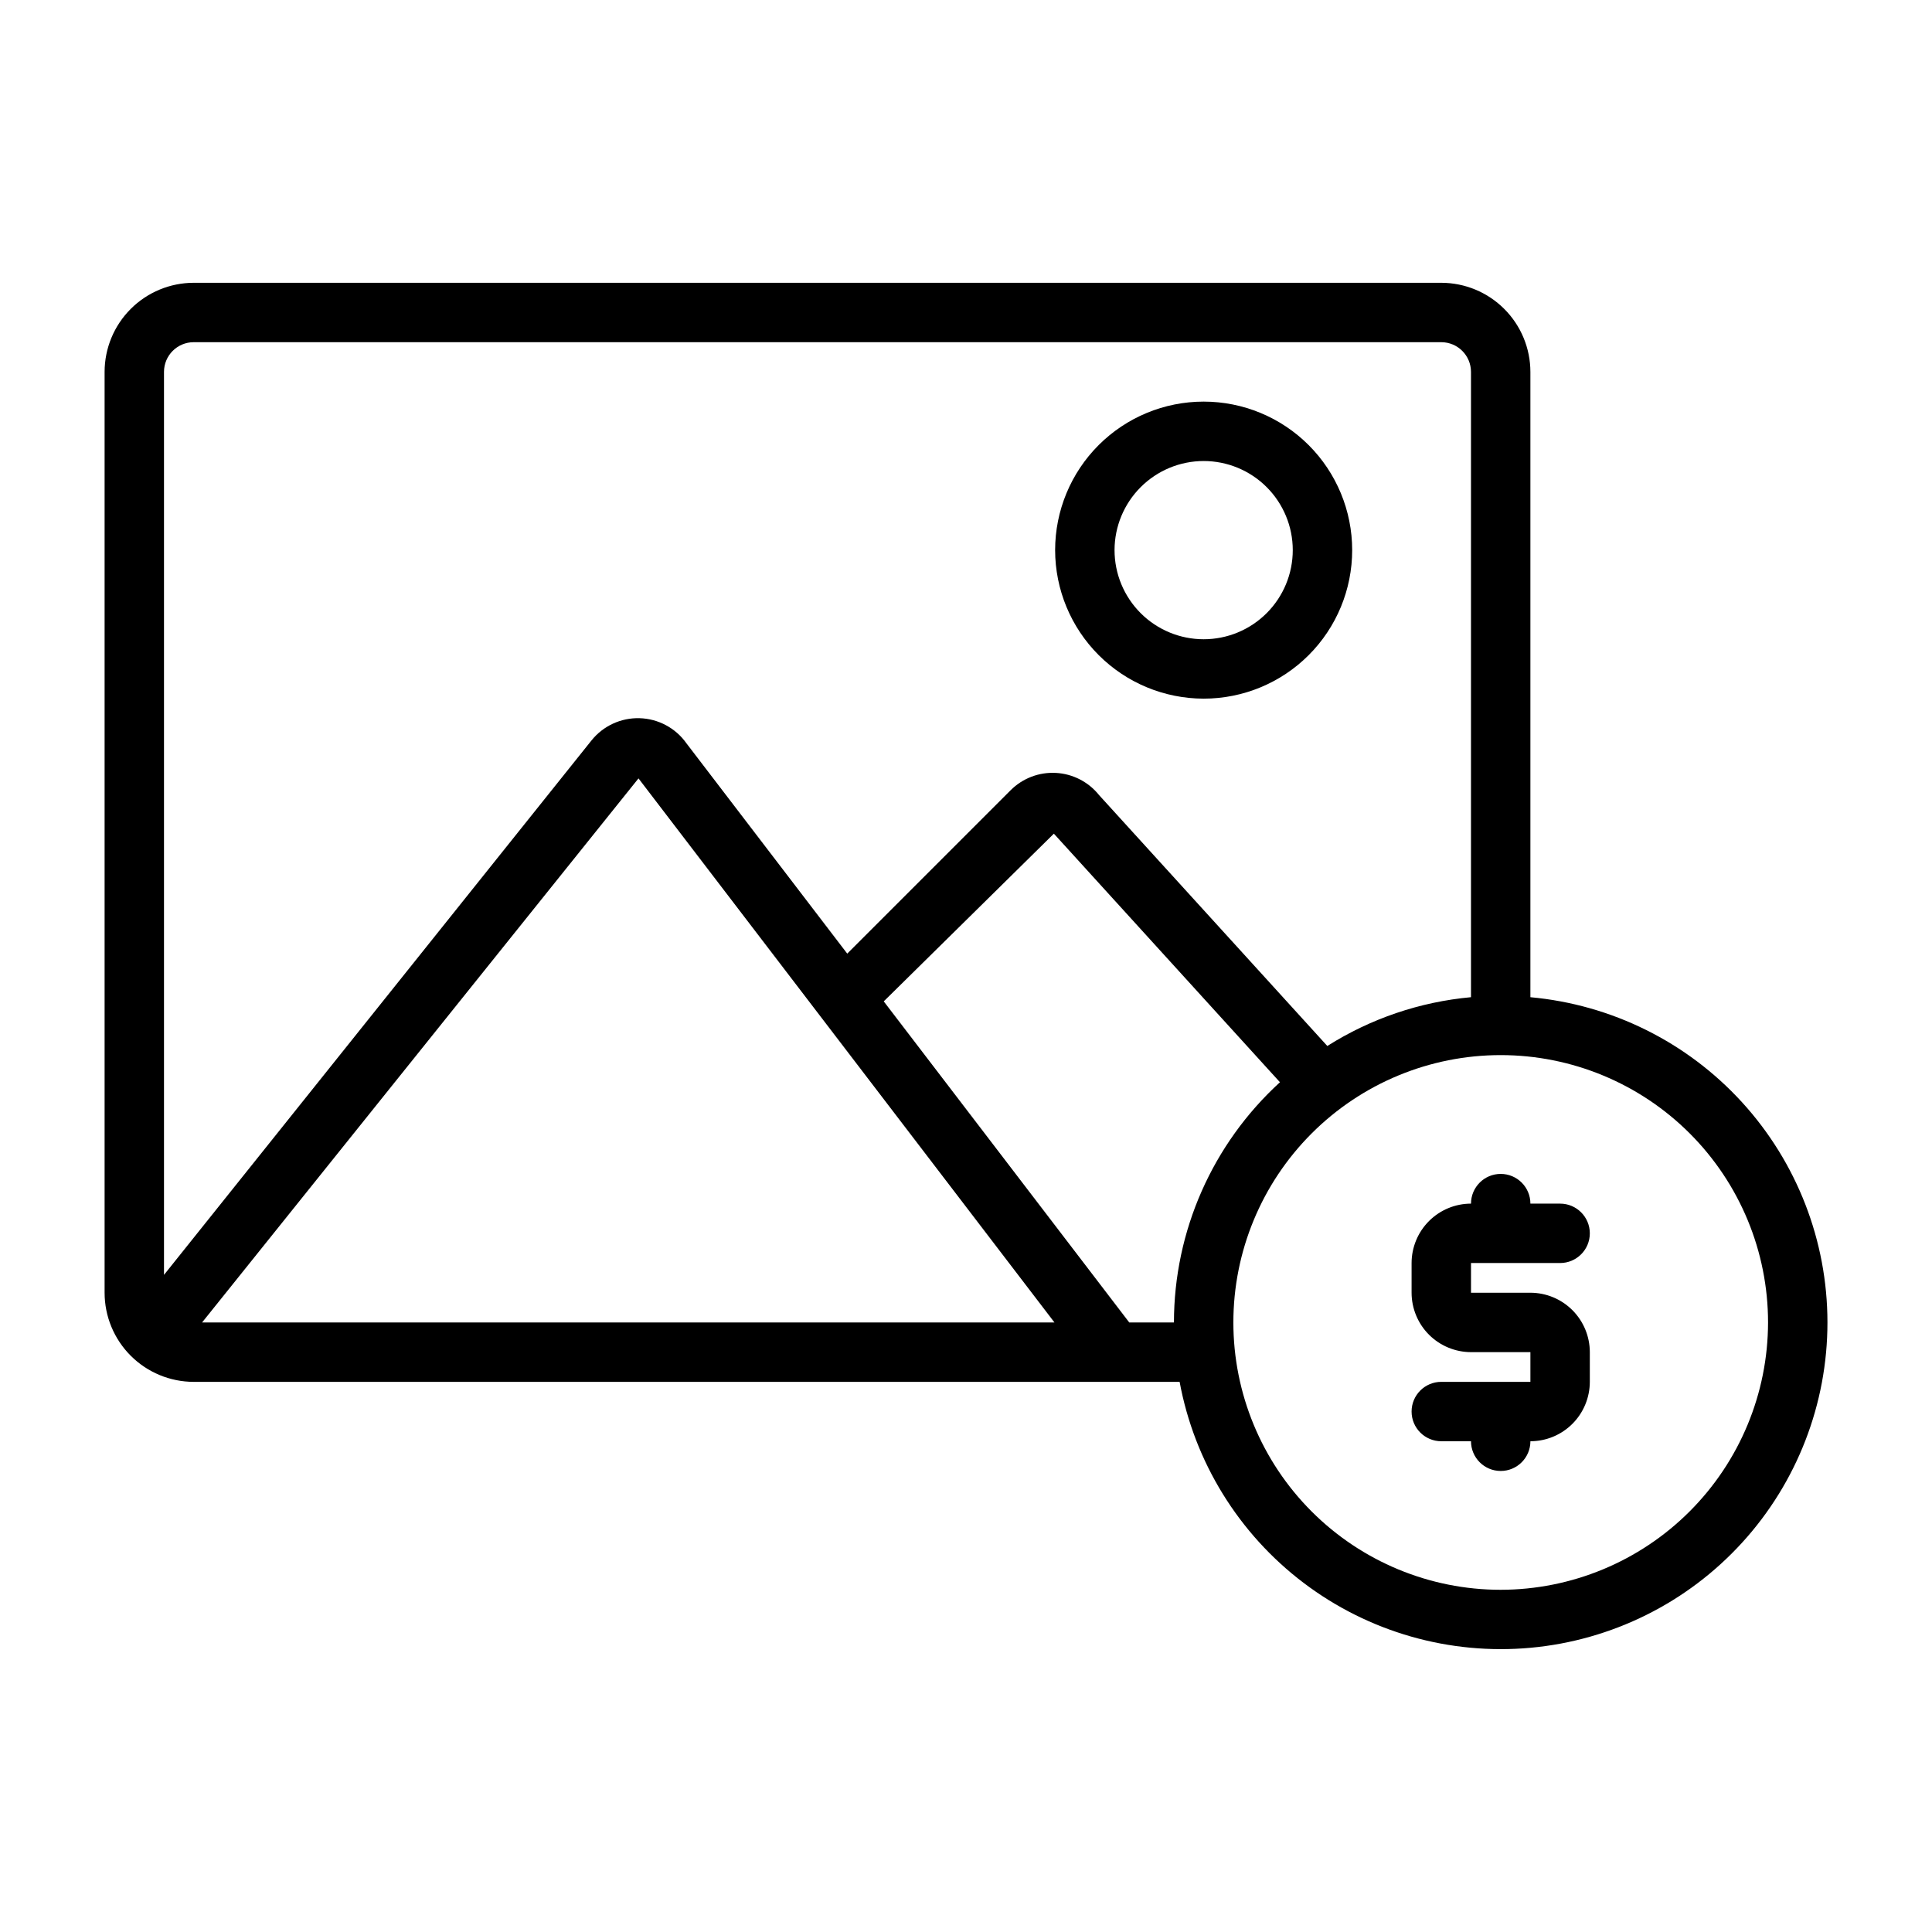 <?xml version="1.0" encoding="UTF-8"?>
<!-- Uploaded to: ICON Repo, www.svgrepo.com, Generator: ICON Repo Mixer Tools -->
<svg fill="#000000" width="800px" height="800px" version="1.1" viewBox="144 144 512 512" xmlns="http://www.w3.org/2000/svg">
 <path d="m549.57 408.27v-165.71c-0.008-6.262-2.496-12.266-6.926-16.691-4.426-4.43-10.43-6.918-16.691-6.926h-330.62c-6.258 0.008-12.262 2.496-16.691 6.926-4.426 4.426-6.918 10.43-6.922 16.691v244.03c0.004 6.262 2.496 12.266 6.922 16.691 4.43 4.43 10.434 6.918 16.691 6.926h261.28c3.926 21.234 15.645 40.234 32.859 53.27 17.211 13.039 38.676 19.172 60.18 17.195 21.504-1.977 41.492-11.914 56.039-27.871 14.551-15.953 22.613-36.773 22.602-58.363-0.008-21.594-8.09-42.406-22.652-58.348s-34.562-25.863-56.066-27.82zm-362.11 73.586v-239.3c0.004-4.348 3.527-7.871 7.871-7.871h330.62c4.348 0 7.871 3.523 7.875 7.871v165.71c-13.535 1.238-26.586 5.668-38.074 12.93l-60.496-66.496c-2.801-3.492-6.957-5.629-11.426-5.871-4.469-0.246-8.832 1.422-12 4.586l-43.305 43.305-42.668-55.805h0.004c-2.867-4.012-7.449-6.449-12.383-6.586-4.93-0.137-9.641 2.047-12.727 5.894zm10.098 12.605 115.65-144.18 110.23 144.18zm257.55 0h-11.848l-65.059-85.086 45.086-44.445 59.914 65.875c-17.883 16.336-28.078 39.434-28.094 63.656zm86.594 70.848v0.004c-18.789 0-36.812-7.465-50.098-20.754-13.285-13.285-20.75-31.305-20.75-50.098 0-18.789 7.465-36.809 20.75-50.094 13.285-13.289 31.309-20.754 50.098-20.754 18.789 0 36.809 7.465 50.098 20.754 13.285 13.285 20.75 31.305 20.75 50.094-0.02 18.785-7.492 36.793-20.773 50.074-13.281 13.285-31.289 20.754-50.074 20.777zm-78.719-236.16c10.438 0 20.449-4.144 27.828-11.527 7.383-7.379 11.531-17.391 11.531-27.832 0-10.438-4.148-20.449-11.531-27.832-7.379-7.379-17.391-11.527-27.828-11.527-10.441 0-20.453 4.148-27.832 11.527-7.383 7.383-11.531 17.395-11.531 27.832 0.012 10.438 4.164 20.441 11.543 27.82s17.383 11.527 27.82 11.539zm0-62.977v0.004c6.262 0 12.27 2.488 16.695 6.914 4.43 4.43 6.918 10.438 6.918 16.699 0 6.266-2.488 12.27-6.918 16.699-4.426 4.43-10.434 6.918-16.695 6.918-6.266 0-12.273-2.488-16.699-6.918-4.43-4.43-6.918-10.434-6.918-16.699 0.008-6.262 2.496-12.262 6.926-16.691 4.426-4.426 10.43-6.918 16.691-6.922zm70.848 212.54v7.871h15.742v0.004c4.176 0.008 8.176 1.668 11.129 4.617 2.949 2.953 4.609 6.953 4.617 11.129v7.871c-0.008 4.172-1.668 8.176-4.617 11.125-2.953 2.953-6.953 4.613-11.129 4.617 0 4.348-3.523 7.875-7.871 7.875-4.348 0-7.871-3.527-7.871-7.875h-7.875c-4.348 0-7.871-3.523-7.871-7.871s3.523-7.871 7.871-7.871h23.617v-7.871h-15.742c-4.176-0.008-8.176-1.668-11.129-4.617-2.949-2.953-4.609-6.953-4.617-11.129v-7.871c0.008-4.176 1.668-8.176 4.617-11.125 2.953-2.953 6.953-4.613 11.129-4.617 0-4.348 3.523-7.875 7.871-7.875 4.348 0 7.871 3.527 7.871 7.875h7.871c4.348 0 7.875 3.523 7.875 7.871s-3.527 7.871-7.875 7.871z"/>
</svg>